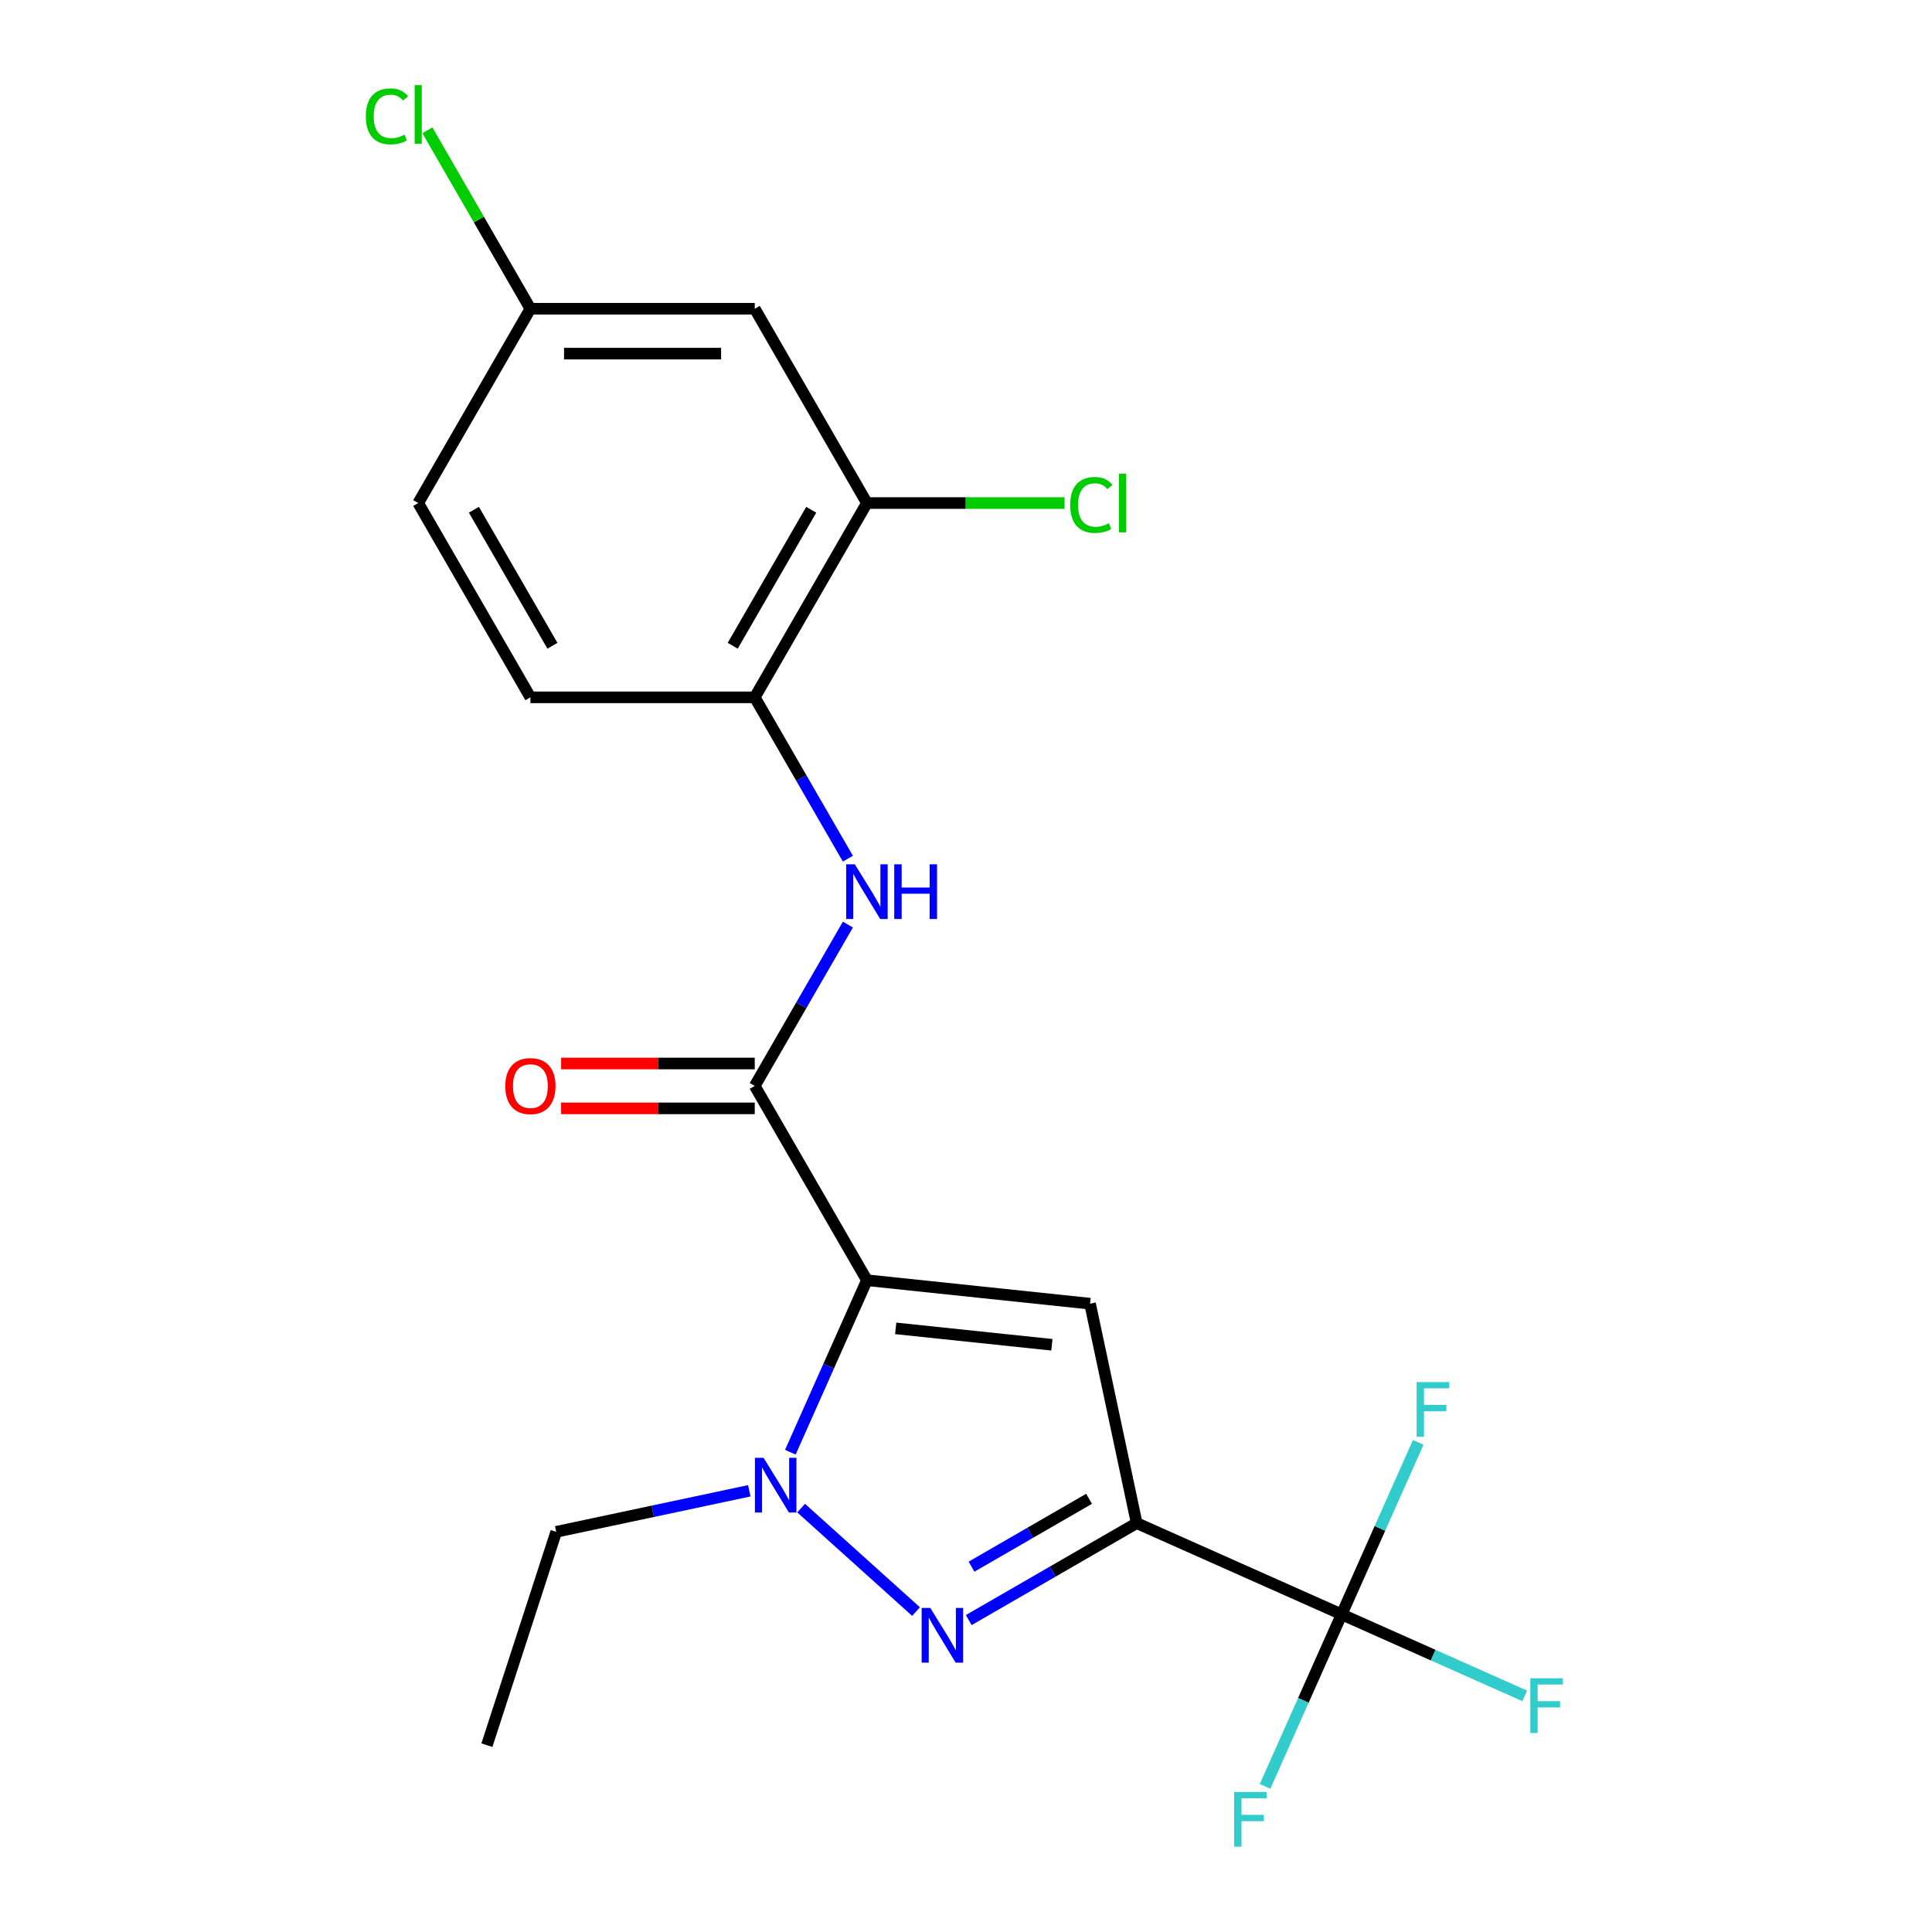 <?xml version='1.0' encoding='iso-8859-1'?>
<svg version='1.1' baseProfile='full'
              xmlns='http://www.w3.org/2000/svg'
                      xmlns:rdkit='http://www.rdkit.org/xml'
                      xmlns:xlink='http://www.w3.org/1999/xlink'
                  xml:space='preserve'
width='1000px' height='1000px' viewBox='0 0 1000 1000'>
<!-- END OF HEADER -->
<rect style='opacity:1.0;fill:#FFFFFF;stroke:none' width='1000' height='1000' x='0' y='0'> </rect>
<path class='bond-1' d='M 448.717,662.642 L 564.205,674.78' style='fill:none;fill-rule:evenodd;stroke:#000000;stroke-width:6px;stroke-linecap:butt;stroke-linejoin:miter;stroke-opacity:1' />
<path class='bond-1' d='M 463.612,687.56 L 544.454,696.057' style='fill:none;fill-rule:evenodd;stroke:#000000;stroke-width:6px;stroke-linecap:butt;stroke-linejoin:miter;stroke-opacity:1' />
<path class='bond-3' d='M 448.717,662.642 L 428.899,707.153' style='fill:none;fill-rule:evenodd;stroke:#000000;stroke-width:6px;stroke-linecap:butt;stroke-linejoin:miter;stroke-opacity:1' />
<path class='bond-3' d='M 428.899,707.153 L 409.082,751.664' style='fill:none;fill-rule:evenodd;stroke:#0000FF;stroke-width:6px;stroke-linecap:butt;stroke-linejoin:miter;stroke-opacity:1' />
<path class='bond-4' d='M 448.717,662.642 L 390.654,562.075' style='fill:none;fill-rule:evenodd;stroke:#000000;stroke-width:6px;stroke-linecap:butt;stroke-linejoin:miter;stroke-opacity:1' />
<path class='bond-0' d='M 588.348,788.367 L 564.205,674.78' style='fill:none;fill-rule:evenodd;stroke:#000000;stroke-width:6px;stroke-linecap:butt;stroke-linejoin:miter;stroke-opacity:1' />
<path class='bond-5' d='M 588.348,788.367 L 694.433,835.599' style='fill:none;fill-rule:evenodd;stroke:#000000;stroke-width:6px;stroke-linecap:butt;stroke-linejoin:miter;stroke-opacity:1' />
<path class='bond-21' d='M 588.348,788.367 L 544.886,813.459' style='fill:none;fill-rule:evenodd;stroke:#000000;stroke-width:6px;stroke-linecap:butt;stroke-linejoin:miter;stroke-opacity:1' />
<path class='bond-21' d='M 544.886,813.459 L 501.425,838.552' style='fill:none;fill-rule:evenodd;stroke:#0000FF;stroke-width:6px;stroke-linecap:butt;stroke-linejoin:miter;stroke-opacity:1' />
<path class='bond-21' d='M 563.697,775.781 L 533.274,793.346' style='fill:none;fill-rule:evenodd;stroke:#000000;stroke-width:6px;stroke-linecap:butt;stroke-linejoin:miter;stroke-opacity:1' />
<path class='bond-21' d='M 533.274,793.346 L 502.851,810.911' style='fill:none;fill-rule:evenodd;stroke:#0000FF;stroke-width:6px;stroke-linecap:butt;stroke-linejoin:miter;stroke-opacity:1' />
<path class='bond-2' d='M 474.139,834.145 L 414.669,780.598' style='fill:none;fill-rule:evenodd;stroke:#0000FF;stroke-width:6px;stroke-linecap:butt;stroke-linejoin:miter;stroke-opacity:1' />
<path class='bond-17' d='M 387.841,771.627 L 337.87,782.248' style='fill:none;fill-rule:evenodd;stroke:#0000FF;stroke-width:6px;stroke-linecap:butt;stroke-linejoin:miter;stroke-opacity:1' />
<path class='bond-17' d='M 337.87,782.248 L 287.898,792.87' style='fill:none;fill-rule:evenodd;stroke:#000000;stroke-width:6px;stroke-linecap:butt;stroke-linejoin:miter;stroke-opacity:1' />
<path class='bond-6' d='M 390.654,562.075 L 414.76,520.324' style='fill:none;fill-rule:evenodd;stroke:#000000;stroke-width:6px;stroke-linecap:butt;stroke-linejoin:miter;stroke-opacity:1' />
<path class='bond-6' d='M 414.76,520.324 L 438.865,478.572' style='fill:none;fill-rule:evenodd;stroke:#0000FF;stroke-width:6px;stroke-linecap:butt;stroke-linejoin:miter;stroke-opacity:1' />
<path class='bond-10' d='M 390.654,550.463 L 340.544,550.463' style='fill:none;fill-rule:evenodd;stroke:#000000;stroke-width:6px;stroke-linecap:butt;stroke-linejoin:miter;stroke-opacity:1' />
<path class='bond-10' d='M 340.544,550.463 L 290.433,550.463' style='fill:none;fill-rule:evenodd;stroke:#FF0000;stroke-width:6px;stroke-linecap:butt;stroke-linejoin:miter;stroke-opacity:1' />
<path class='bond-10' d='M 390.654,573.688 L 340.544,573.688' style='fill:none;fill-rule:evenodd;stroke:#000000;stroke-width:6px;stroke-linecap:butt;stroke-linejoin:miter;stroke-opacity:1' />
<path class='bond-10' d='M 340.544,573.688 L 290.433,573.688' style='fill:none;fill-rule:evenodd;stroke:#FF0000;stroke-width:6px;stroke-linecap:butt;stroke-linejoin:miter;stroke-opacity:1' />
<path class='bond-11' d='M 694.433,835.599 L 741.814,856.694' style='fill:none;fill-rule:evenodd;stroke:#000000;stroke-width:6px;stroke-linecap:butt;stroke-linejoin:miter;stroke-opacity:1' />
<path class='bond-11' d='M 741.814,856.694 L 789.194,877.789' style='fill:none;fill-rule:evenodd;stroke:#33CCCC;stroke-width:6px;stroke-linecap:butt;stroke-linejoin:miter;stroke-opacity:1' />
<path class='bond-12' d='M 694.433,835.599 L 674.615,880.11' style='fill:none;fill-rule:evenodd;stroke:#000000;stroke-width:6px;stroke-linecap:butt;stroke-linejoin:miter;stroke-opacity:1' />
<path class='bond-12' d='M 674.615,880.11 L 654.798,924.62' style='fill:none;fill-rule:evenodd;stroke:#33CCCC;stroke-width:6px;stroke-linecap:butt;stroke-linejoin:miter;stroke-opacity:1' />
<path class='bond-13' d='M 694.433,835.599 L 714.25,791.088' style='fill:none;fill-rule:evenodd;stroke:#000000;stroke-width:6px;stroke-linecap:butt;stroke-linejoin:miter;stroke-opacity:1' />
<path class='bond-13' d='M 714.25,791.088 L 734.068,746.577' style='fill:none;fill-rule:evenodd;stroke:#33CCCC;stroke-width:6px;stroke-linecap:butt;stroke-linejoin:miter;stroke-opacity:1' />
<path class='bond-7' d='M 438.865,444.446 L 414.76,402.694' style='fill:none;fill-rule:evenodd;stroke:#0000FF;stroke-width:6px;stroke-linecap:butt;stroke-linejoin:miter;stroke-opacity:1' />
<path class='bond-7' d='M 414.76,402.694 L 390.654,360.942' style='fill:none;fill-rule:evenodd;stroke:#000000;stroke-width:6px;stroke-linecap:butt;stroke-linejoin:miter;stroke-opacity:1' />
<path class='bond-8' d='M 390.654,360.942 L 448.717,260.376' style='fill:none;fill-rule:evenodd;stroke:#000000;stroke-width:6px;stroke-linecap:butt;stroke-linejoin:miter;stroke-opacity:1' />
<path class='bond-8' d='M 379.25,334.245 L 419.894,263.849' style='fill:none;fill-rule:evenodd;stroke:#000000;stroke-width:6px;stroke-linecap:butt;stroke-linejoin:miter;stroke-opacity:1' />
<path class='bond-14' d='M 390.654,360.942 L 274.53,360.942' style='fill:none;fill-rule:evenodd;stroke:#000000;stroke-width:6px;stroke-linecap:butt;stroke-linejoin:miter;stroke-opacity:1' />
<path class='bond-9' d='M 448.717,260.376 L 390.654,159.81' style='fill:none;fill-rule:evenodd;stroke:#000000;stroke-width:6px;stroke-linecap:butt;stroke-linejoin:miter;stroke-opacity:1' />
<path class='bond-16' d='M 448.717,260.376 L 499.867,260.376' style='fill:none;fill-rule:evenodd;stroke:#000000;stroke-width:6px;stroke-linecap:butt;stroke-linejoin:miter;stroke-opacity:1' />
<path class='bond-16' d='M 499.867,260.376 L 551.018,260.376' style='fill:none;fill-rule:evenodd;stroke:#00CC00;stroke-width:6px;stroke-linecap:butt;stroke-linejoin:miter;stroke-opacity:1' />
<path class='bond-22' d='M 390.654,159.81 L 274.53,159.81' style='fill:none;fill-rule:evenodd;stroke:#000000;stroke-width:6px;stroke-linecap:butt;stroke-linejoin:miter;stroke-opacity:1' />
<path class='bond-22' d='M 373.236,183.034 L 291.949,183.034' style='fill:none;fill-rule:evenodd;stroke:#000000;stroke-width:6px;stroke-linecap:butt;stroke-linejoin:miter;stroke-opacity:1' />
<path class='bond-18' d='M 274.53,360.942 L 216.468,260.376' style='fill:none;fill-rule:evenodd;stroke:#000000;stroke-width:6px;stroke-linecap:butt;stroke-linejoin:miter;stroke-opacity:1' />
<path class='bond-18' d='M 285.934,334.245 L 245.291,263.849' style='fill:none;fill-rule:evenodd;stroke:#000000;stroke-width:6px;stroke-linecap:butt;stroke-linejoin:miter;stroke-opacity:1' />
<path class='bond-15' d='M 274.53,159.81 L 216.468,260.376' style='fill:none;fill-rule:evenodd;stroke:#000000;stroke-width:6px;stroke-linecap:butt;stroke-linejoin:miter;stroke-opacity:1' />
<path class='bond-19' d='M 274.53,159.81 L 247.871,113.634' style='fill:none;fill-rule:evenodd;stroke:#000000;stroke-width:6px;stroke-linecap:butt;stroke-linejoin:miter;stroke-opacity:1' />
<path class='bond-19' d='M 247.871,113.634 L 221.211,67.458' style='fill:none;fill-rule:evenodd;stroke:#00CC00;stroke-width:6px;stroke-linecap:butt;stroke-linejoin:miter;stroke-opacity:1' />
<path class='bond-20' d='M 287.898,792.87 L 252.014,903.311' style='fill:none;fill-rule:evenodd;stroke:#000000;stroke-width:6px;stroke-linecap:butt;stroke-linejoin:miter;stroke-opacity:1' />
<path  class='atom-3' d='M 481.522 832.269
L 490.802 847.269
Q 491.722 848.749, 493.202 851.429
Q 494.682 854.109, 494.762 854.269
L 494.762 832.269
L 498.522 832.269
L 498.522 860.589
L 494.642 860.589
L 484.682 844.189
Q 483.522 842.269, 482.282 840.069
Q 481.082 837.869, 480.722 837.189
L 480.722 860.589
L 477.042 860.589
L 477.042 832.269
L 481.522 832.269
' fill='#0000FF'/>
<path  class='atom-4' d='M 395.225 754.567
L 404.505 769.567
Q 405.425 771.047, 406.905 773.727
Q 408.385 776.407, 408.465 776.567
L 408.465 754.567
L 412.225 754.567
L 412.225 782.887
L 408.345 782.887
L 398.385 766.487
Q 397.225 764.567, 395.985 762.367
Q 394.785 760.167, 394.425 759.487
L 394.425 782.887
L 390.745 782.887
L 390.745 754.567
L 395.225 754.567
' fill='#0000FF'/>
<path  class='atom-7' d='M 442.457 447.349
L 451.737 462.349
Q 452.657 463.829, 454.137 466.509
Q 455.617 469.189, 455.697 469.349
L 455.697 447.349
L 459.457 447.349
L 459.457 475.669
L 455.577 475.669
L 445.617 459.269
Q 444.457 457.349, 443.217 455.149
Q 442.017 452.949, 441.657 452.269
L 441.657 475.669
L 437.977 475.669
L 437.977 447.349
L 442.457 447.349
' fill='#0000FF'/>
<path  class='atom-7' d='M 462.857 447.349
L 466.697 447.349
L 466.697 459.389
L 481.177 459.389
L 481.177 447.349
L 485.017 447.349
L 485.017 475.669
L 481.177 475.669
L 481.177 462.589
L 466.697 462.589
L 466.697 475.669
L 462.857 475.669
L 462.857 447.349
' fill='#0000FF'/>
<path  class='atom-11' d='M 261.53 562.155
Q 261.53 555.355, 264.89 551.555
Q 268.25 547.755, 274.53 547.755
Q 280.81 547.755, 284.17 551.555
Q 287.53 555.355, 287.53 562.155
Q 287.53 569.035, 284.13 572.955
Q 280.73 576.835, 274.53 576.835
Q 268.29 576.835, 264.89 572.955
Q 261.53 569.075, 261.53 562.155
M 274.53 573.635
Q 278.85 573.635, 281.17 570.755
Q 283.53 567.835, 283.53 562.155
Q 283.53 556.595, 281.17 553.795
Q 278.85 550.955, 274.53 550.955
Q 270.21 550.955, 267.85 553.755
Q 265.53 556.555, 265.53 562.155
Q 265.53 567.875, 267.85 570.755
Q 270.21 573.635, 274.53 573.635
' fill='#FF0000'/>
<path  class='atom-12' d='M 792.098 868.671
L 808.938 868.671
L 808.938 871.911
L 795.898 871.911
L 795.898 880.511
L 807.498 880.511
L 807.498 883.791
L 795.898 883.791
L 795.898 896.991
L 792.098 896.991
L 792.098 868.671
' fill='#33CCCC'/>
<path  class='atom-13' d='M 638.781 927.523
L 655.621 927.523
L 655.621 930.763
L 642.581 930.763
L 642.581 939.363
L 654.181 939.363
L 654.181 942.643
L 642.581 942.643
L 642.581 955.843
L 638.781 955.843
L 638.781 927.523
' fill='#33CCCC'/>
<path  class='atom-14' d='M 733.245 715.354
L 750.085 715.354
L 750.085 718.594
L 737.045 718.594
L 737.045 727.194
L 748.645 727.194
L 748.645 730.474
L 737.045 730.474
L 737.045 743.674
L 733.245 743.674
L 733.245 715.354
' fill='#33CCCC'/>
<path  class='atom-17' d='M 553.921 261.356
Q 553.921 254.316, 557.201 250.636
Q 560.521 246.916, 566.801 246.916
Q 572.641 246.916, 575.761 251.036
L 573.121 253.196
Q 570.841 250.196, 566.801 250.196
Q 562.521 250.196, 560.241 253.076
Q 558.001 255.916, 558.001 261.356
Q 558.001 266.956, 560.321 269.836
Q 562.681 272.716, 567.241 272.716
Q 570.361 272.716, 574.001 270.836
L 575.121 273.836
Q 573.641 274.796, 571.401 275.356
Q 569.161 275.916, 566.681 275.916
Q 560.521 275.916, 557.201 272.156
Q 553.921 268.396, 553.921 261.356
' fill='#00CC00'/>
<path  class='atom-17' d='M 579.201 245.196
L 582.881 245.196
L 582.881 275.556
L 579.201 275.556
L 579.201 245.196
' fill='#00CC00'/>
<path  class='atom-20' d='M 189.348 60.223
Q 189.348 53.183, 192.628 49.503
Q 195.948 45.783, 202.228 45.783
Q 208.068 45.783, 211.188 49.903
L 208.548 52.063
Q 206.268 49.063, 202.228 49.063
Q 197.948 49.063, 195.668 51.943
Q 193.428 54.783, 193.428 60.223
Q 193.428 65.823, 195.748 68.703
Q 198.108 71.583, 202.668 71.583
Q 205.788 71.583, 209.428 69.703
L 210.548 72.703
Q 209.068 73.663, 206.828 74.223
Q 204.588 74.783, 202.108 74.783
Q 195.948 74.783, 192.628 71.023
Q 189.348 67.263, 189.348 60.223
' fill='#00CC00'/>
<path  class='atom-20' d='M 214.628 44.063
L 218.308 44.063
L 218.308 74.423
L 214.628 74.423
L 214.628 44.063
' fill='#00CC00'/>
</svg>
